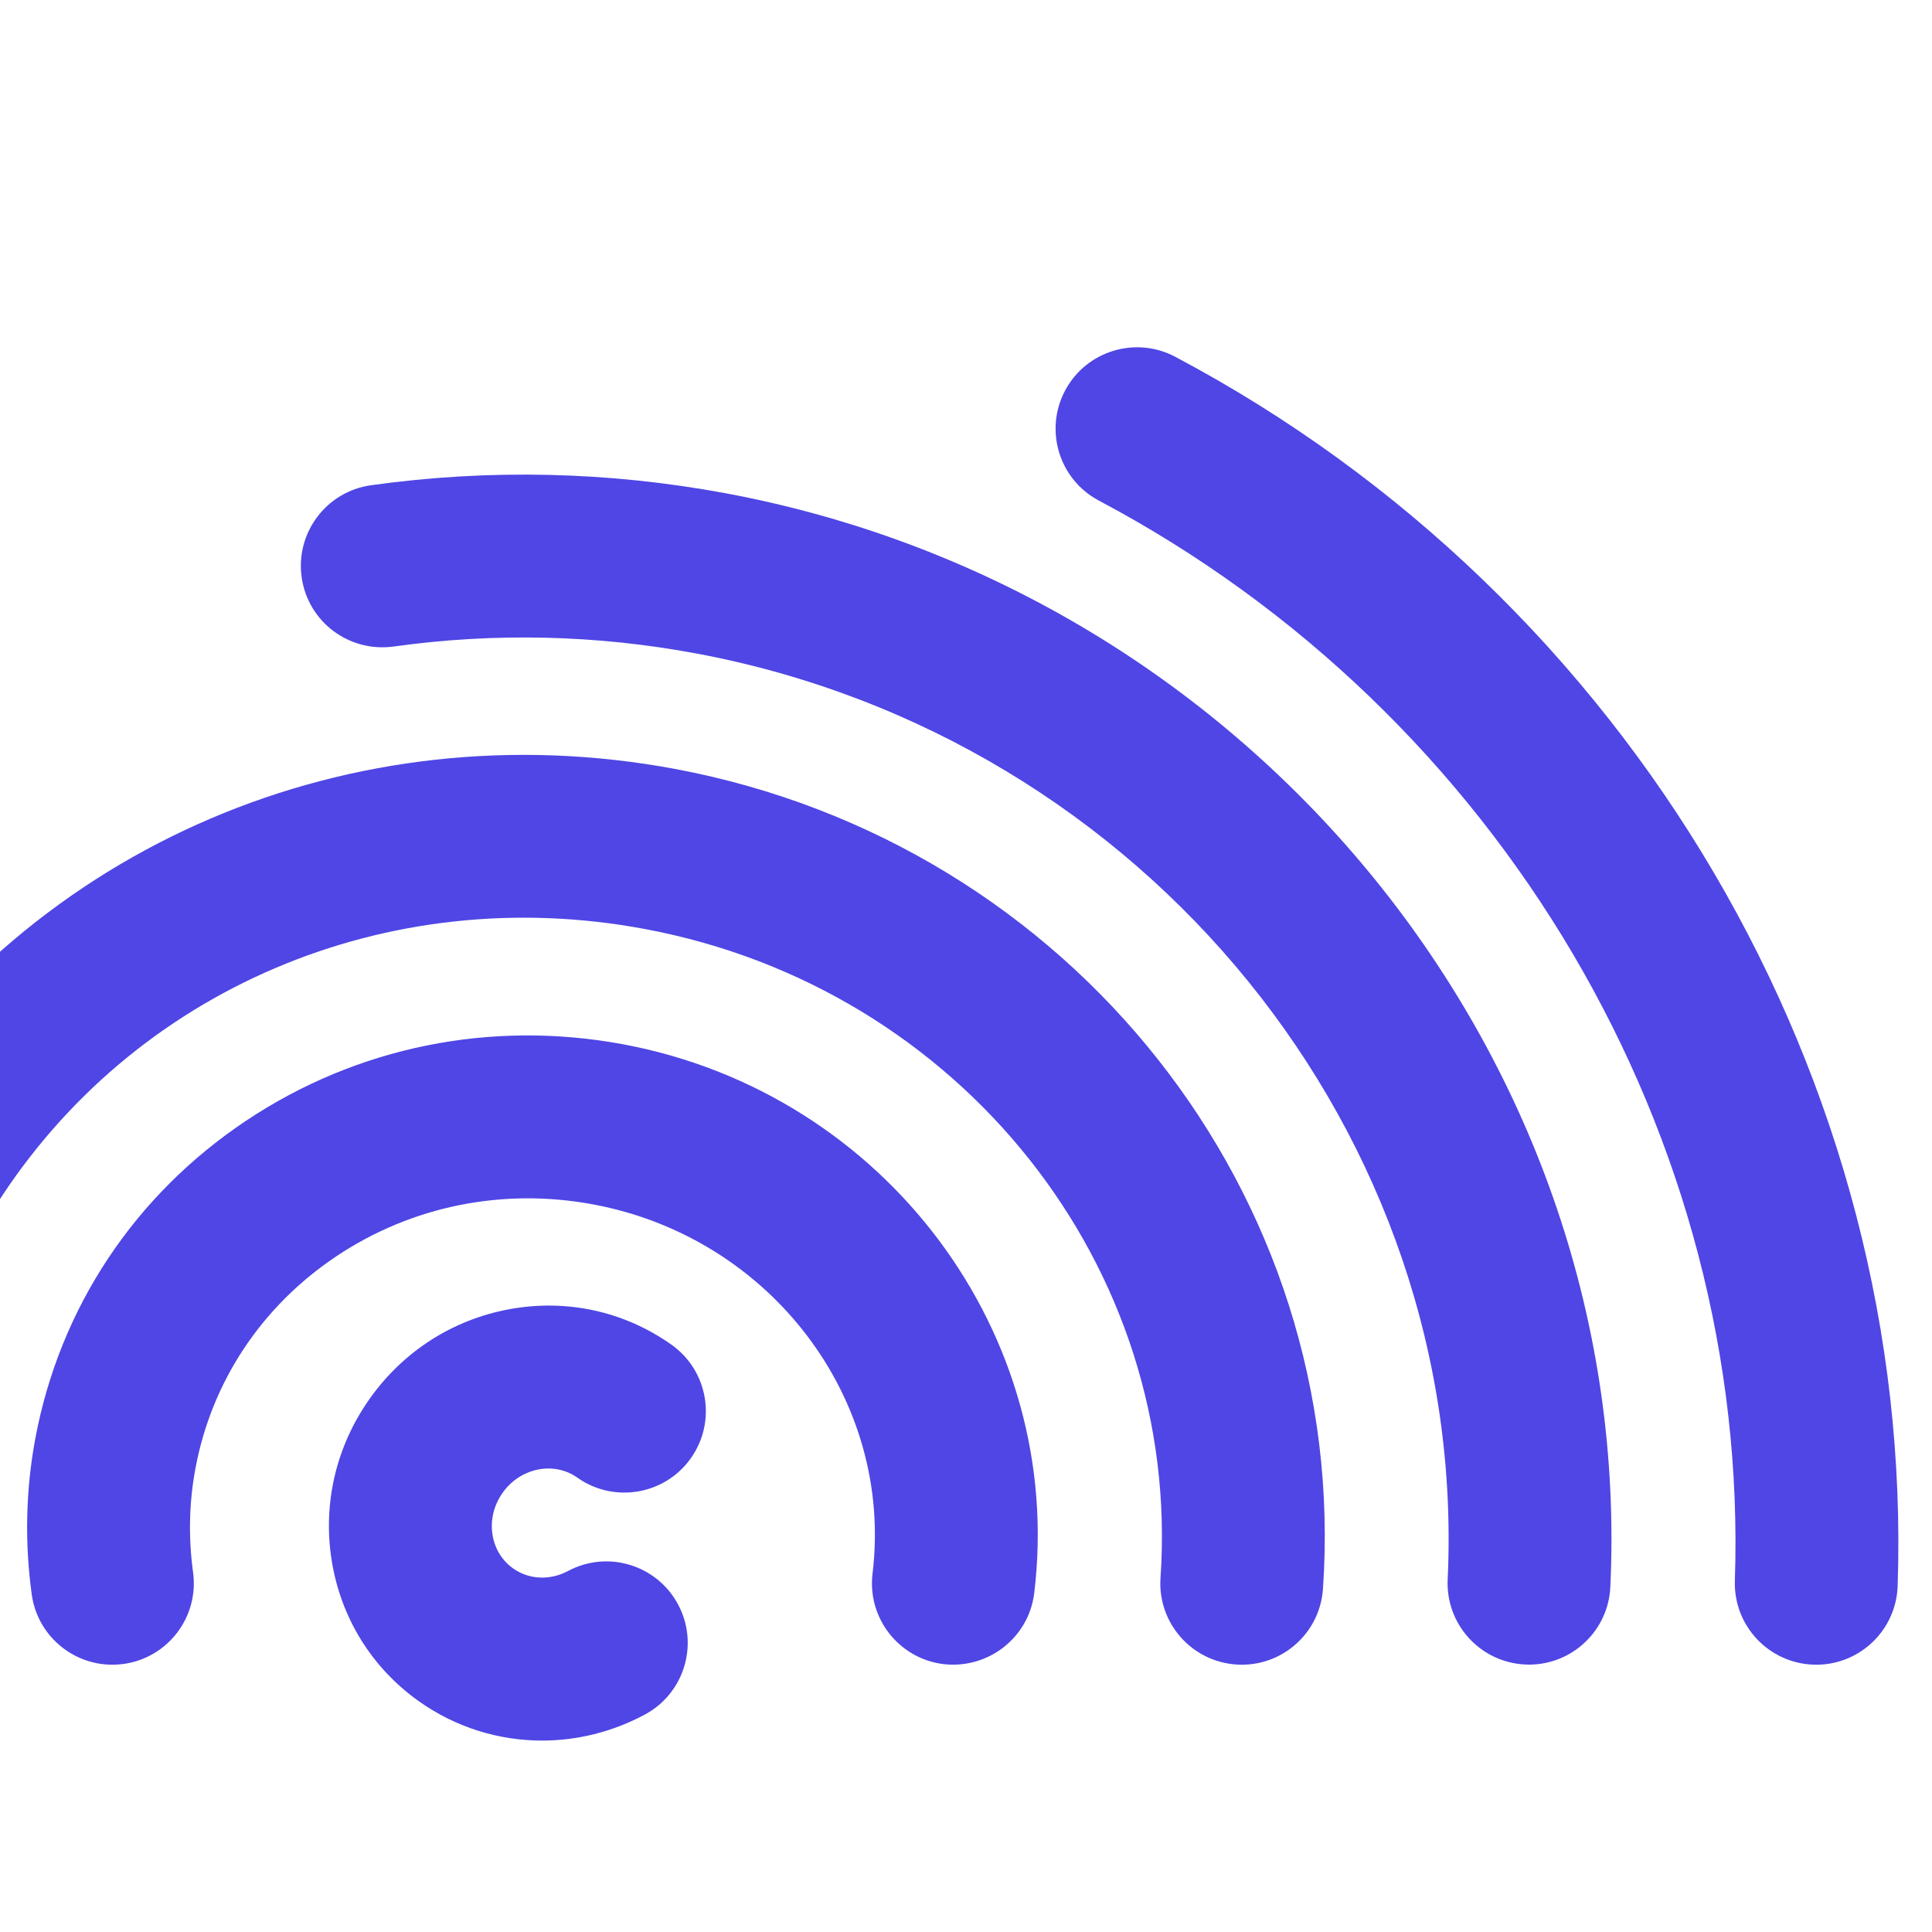 <svg viewBox="4100 -800 1400 1400" xmlns="http://www.w3.org/2000/svg">
    <path style="fill:#4F46E5;" d="M5416.166,406.312c-0.691,0-1.345,0-2.036-0.038c-32.58-1.114-58.09-28.392-56.976-60.972
        c10.834-321.265-170.045-628.43-460.843-782.531c-28.815-15.253-39.764-50.964-24.512-79.759
        c15.291-28.815,51.098-39.687,79.759-24.512c330.408,175.059,535.915,524.735,523.544,890.797
        C5474.026,381.186,5447.824,406.312,5416.166,406.312z"/>
    <path style="fill:#4F46E5;" d="M5208.009,406.235c-0.922,0-1.844-0.039-2.805-0.077c-32.542-1.537-57.706-29.161-56.169-61.702
        c15.099-321.687-218.954-610.123-544.463-670.922c-72.652-13.562-146.437-15.214-219.338-5.033
        c-32.426,4.418-62.125-17.961-66.639-50.234c-4.534-32.273,17.961-62.105,50.234-66.639
        c85.522-11.968,172.12-10.008,257.392,5.878c383.12,71.557,658.55,412.262,640.685,792.481
        C5265.446,381.608,5239.321,406.235,5208.009,406.235z"/>
    <path style="fill:#4F46E5;" d="M4999.89,406.312c-1.383,0-2.766-0.038-4.111-0.154c-32.542-2.228-57.091-30.39-54.825-62.893
        c15.483-225.293-145.149-427.38-373.631-470.064c-186.469-34.981-371.037,43.741-470.198,200.166
        c-17.443,27.547-53.864,35.73-81.43,18.249c-27.528-17.442-35.692-53.903-18.23-81.411
        c125.133-197.438,357.322-296.676,591.528-253.032c287.378,53.711,489.312,309.163,469.68,594.159
        C5056.559,382.492,5030.625,406.312,4999.89,406.312z"/>
    <path style="fill:#4F46E5;" d="M4181.36,406.312c-29.026,0-54.345-21.438-58.378-51.021
        c-5.187-37.805-4.303-75.802,2.612-112.915c17.654-94.512,71.883-176.308,152.718-230.249
        c80.354-53.615,177.364-73.266,273.394-55.363c189.716,35.48,320.478,210.155,297.733,397.643
        c-3.957,32.349-33.31,55.171-65.697,51.482c-32.35-3.957-55.401-33.348-51.463-65.698
        c15.272-125.901-73.573-243.35-202.279-267.4c-65.486-12.256-131.606,1.076-186.181,37.498
        c-54.133,36.153-90.44,90.747-102.196,153.755c-4.61,24.627-5.187,49.945-1.729,75.264
        c4.438,32.272-18.153,62.048-50.445,66.466C4186.739,406.12,4184.03,406.312,4181.36,406.312z"/>
    <path style="fill:#4F46E5;" d="M4492.77,461.29c-31.351,0-62.413-9.528-89.038-28.354
        c-34.251-24.243-56.746-60.511-63.392-102.235c-6.551-41.186,3.208-82.756,27.508-117.065
        c24.224-34.309,60.165-57.36,101.197-64.929c41.608-7.646,83.313,1.498,117.526,25.703
        c26.586,18.826,32.906,55.67,14.062,82.256c-18.826,26.586-55.632,32.887-82.256,14.1c-8.049-5.724-17.961-7.799-27.97-5.993
        c-10.527,1.959-19.844,7.991-26.202,16.982c-6.416,9.067-8.99,19.825-7.319,30.39c1.614,10.066,6.935,18.749,15.003,24.435
        c11.391,8.107,26.644,8.798,39.688,1.844c28.795-15.406,64.506-4.457,79.836,24.32c15.329,28.738,4.438,64.468-24.32,79.797
        C4543.58,455.105,4518.069,461.29,4492.77,461.29z"/>
</svg>

